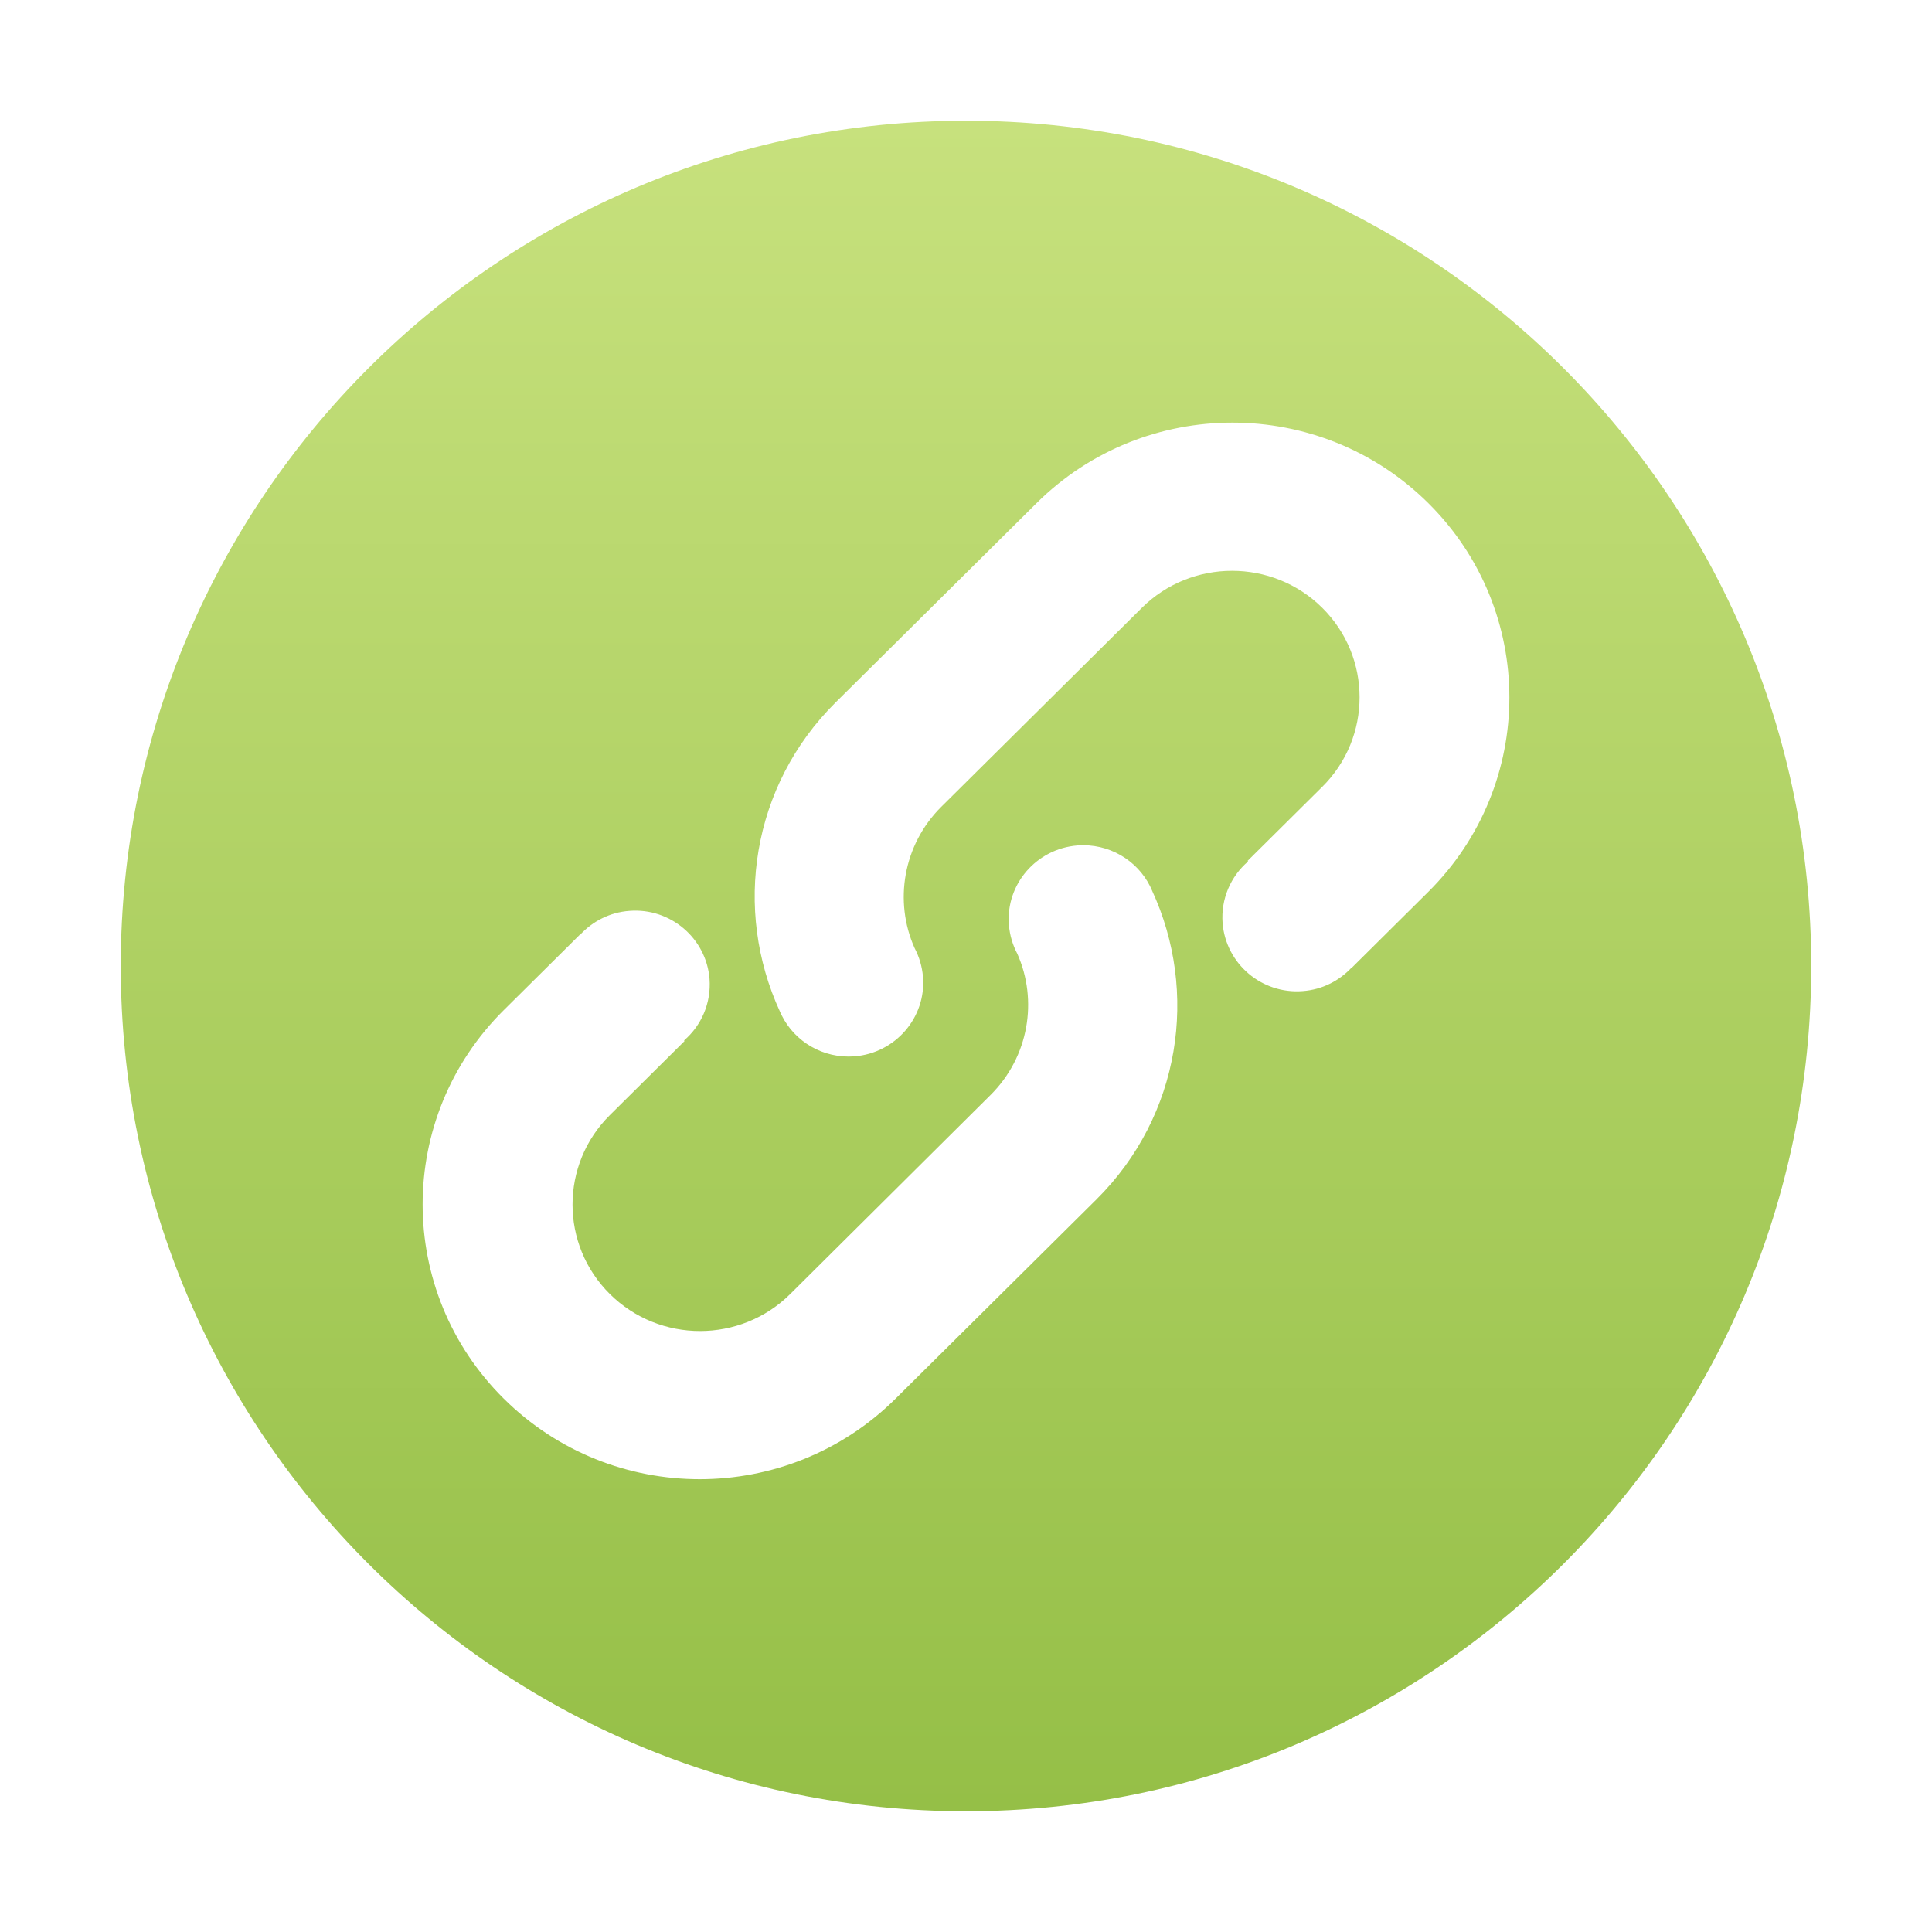 <?xml version="1.0" encoding="UTF-8"?>
<svg width="64px" height="64px" viewBox="0 0 64 64" version="1.1" xmlns="http://www.w3.org/2000/svg" xmlns:xlink="http://www.w3.org/1999/xlink">
    <title>icon/64/Custom domain  URl</title>
    <defs>
        <linearGradient x1="50%" y1="0%" x2="50%" y2="100%" id="linearGradient-1">
            <stop stop-color="#C7E17D" offset="0%"></stop>
            <stop stop-color="#95BF47" offset="100%"></stop>
        </linearGradient>
    </defs>
    <g id="icon/64/Custom-domain--URl" stroke="none" stroke-width="1" fill="none" fill-rule="evenodd">
        <g id="链接" fill-rule="nonzero">
            <rect id="矩形" fill="#000000" opacity="0" x="0" y="0" width="64" height="64"></rect>
            <path d="M32,4 C47.464,4 60,16.536 60,32 C60,47.464 47.464,60 32,60 C16.536,60 4,47.464 4,32 C4,16.536 16.536,4 32,4 Z M35.691,28.007 C34.333,28.115 33.312,29.294 33.421,30.641 C33.451,30.989 33.548,31.306 33.699,31.593 C34.387,33.132 34.085,35.006 32.817,36.269 L26.178,42.866 C24.53,44.501 21.85,44.501 20.202,42.866 C18.554,41.232 18.554,38.574 20.202,36.94 L22.677,34.485 L22.659,34.467 C23.232,33.976 23.564,33.228 23.504,32.425 C23.395,31.078 22.206,30.067 20.848,30.174 C20.196,30.222 19.629,30.522 19.218,30.965 L19.212,30.959 L16.689,33.461 C13.104,37.017 13.104,42.777 16.689,46.333 C20.275,49.889 26.081,49.889 29.667,46.333 L36.324,39.729 C39.113,36.957 39.717,32.857 38.159,29.492 C38.141,29.456 38.129,29.42 38.111,29.384 C38.105,29.378 38.105,29.372 38.099,29.36 C37.664,28.492 36.729,27.929 35.691,28.007 Z M34.336,16.668 L27.677,23.273 C24.888,26.04 24.285,30.142 25.836,33.508 L25.885,33.615 L25.885,33.615 C25.891,33.621 25.891,33.627 25.897,33.639 C26.331,34.508 27.267,35.071 28.305,34.993 C29.664,34.885 30.684,33.705 30.575,32.358 C30.545,32.011 30.448,31.693 30.297,31.406 C29.609,29.867 29.911,27.992 31.179,26.729 L37.825,20.135 C39.473,18.5 42.154,18.5 43.802,20.135 C45.45,21.77 45.45,24.429 43.802,26.064 L41.327,28.519 L41.345,28.537 C40.771,29.028 40.439,29.777 40.5,30.579 C40.608,31.927 41.798,32.939 43.156,32.831 C43.808,32.783 44.375,32.484 44.786,32.04 L44.792,32.046 L47.315,29.543 C50.895,25.986 50.895,20.219 47.315,16.668 C43.729,13.111 37.922,13.111 34.336,16.668 Z" id="形状结合" fill="url(#linearGradient-1)"></path>
        </g>
    </g>
</svg>
